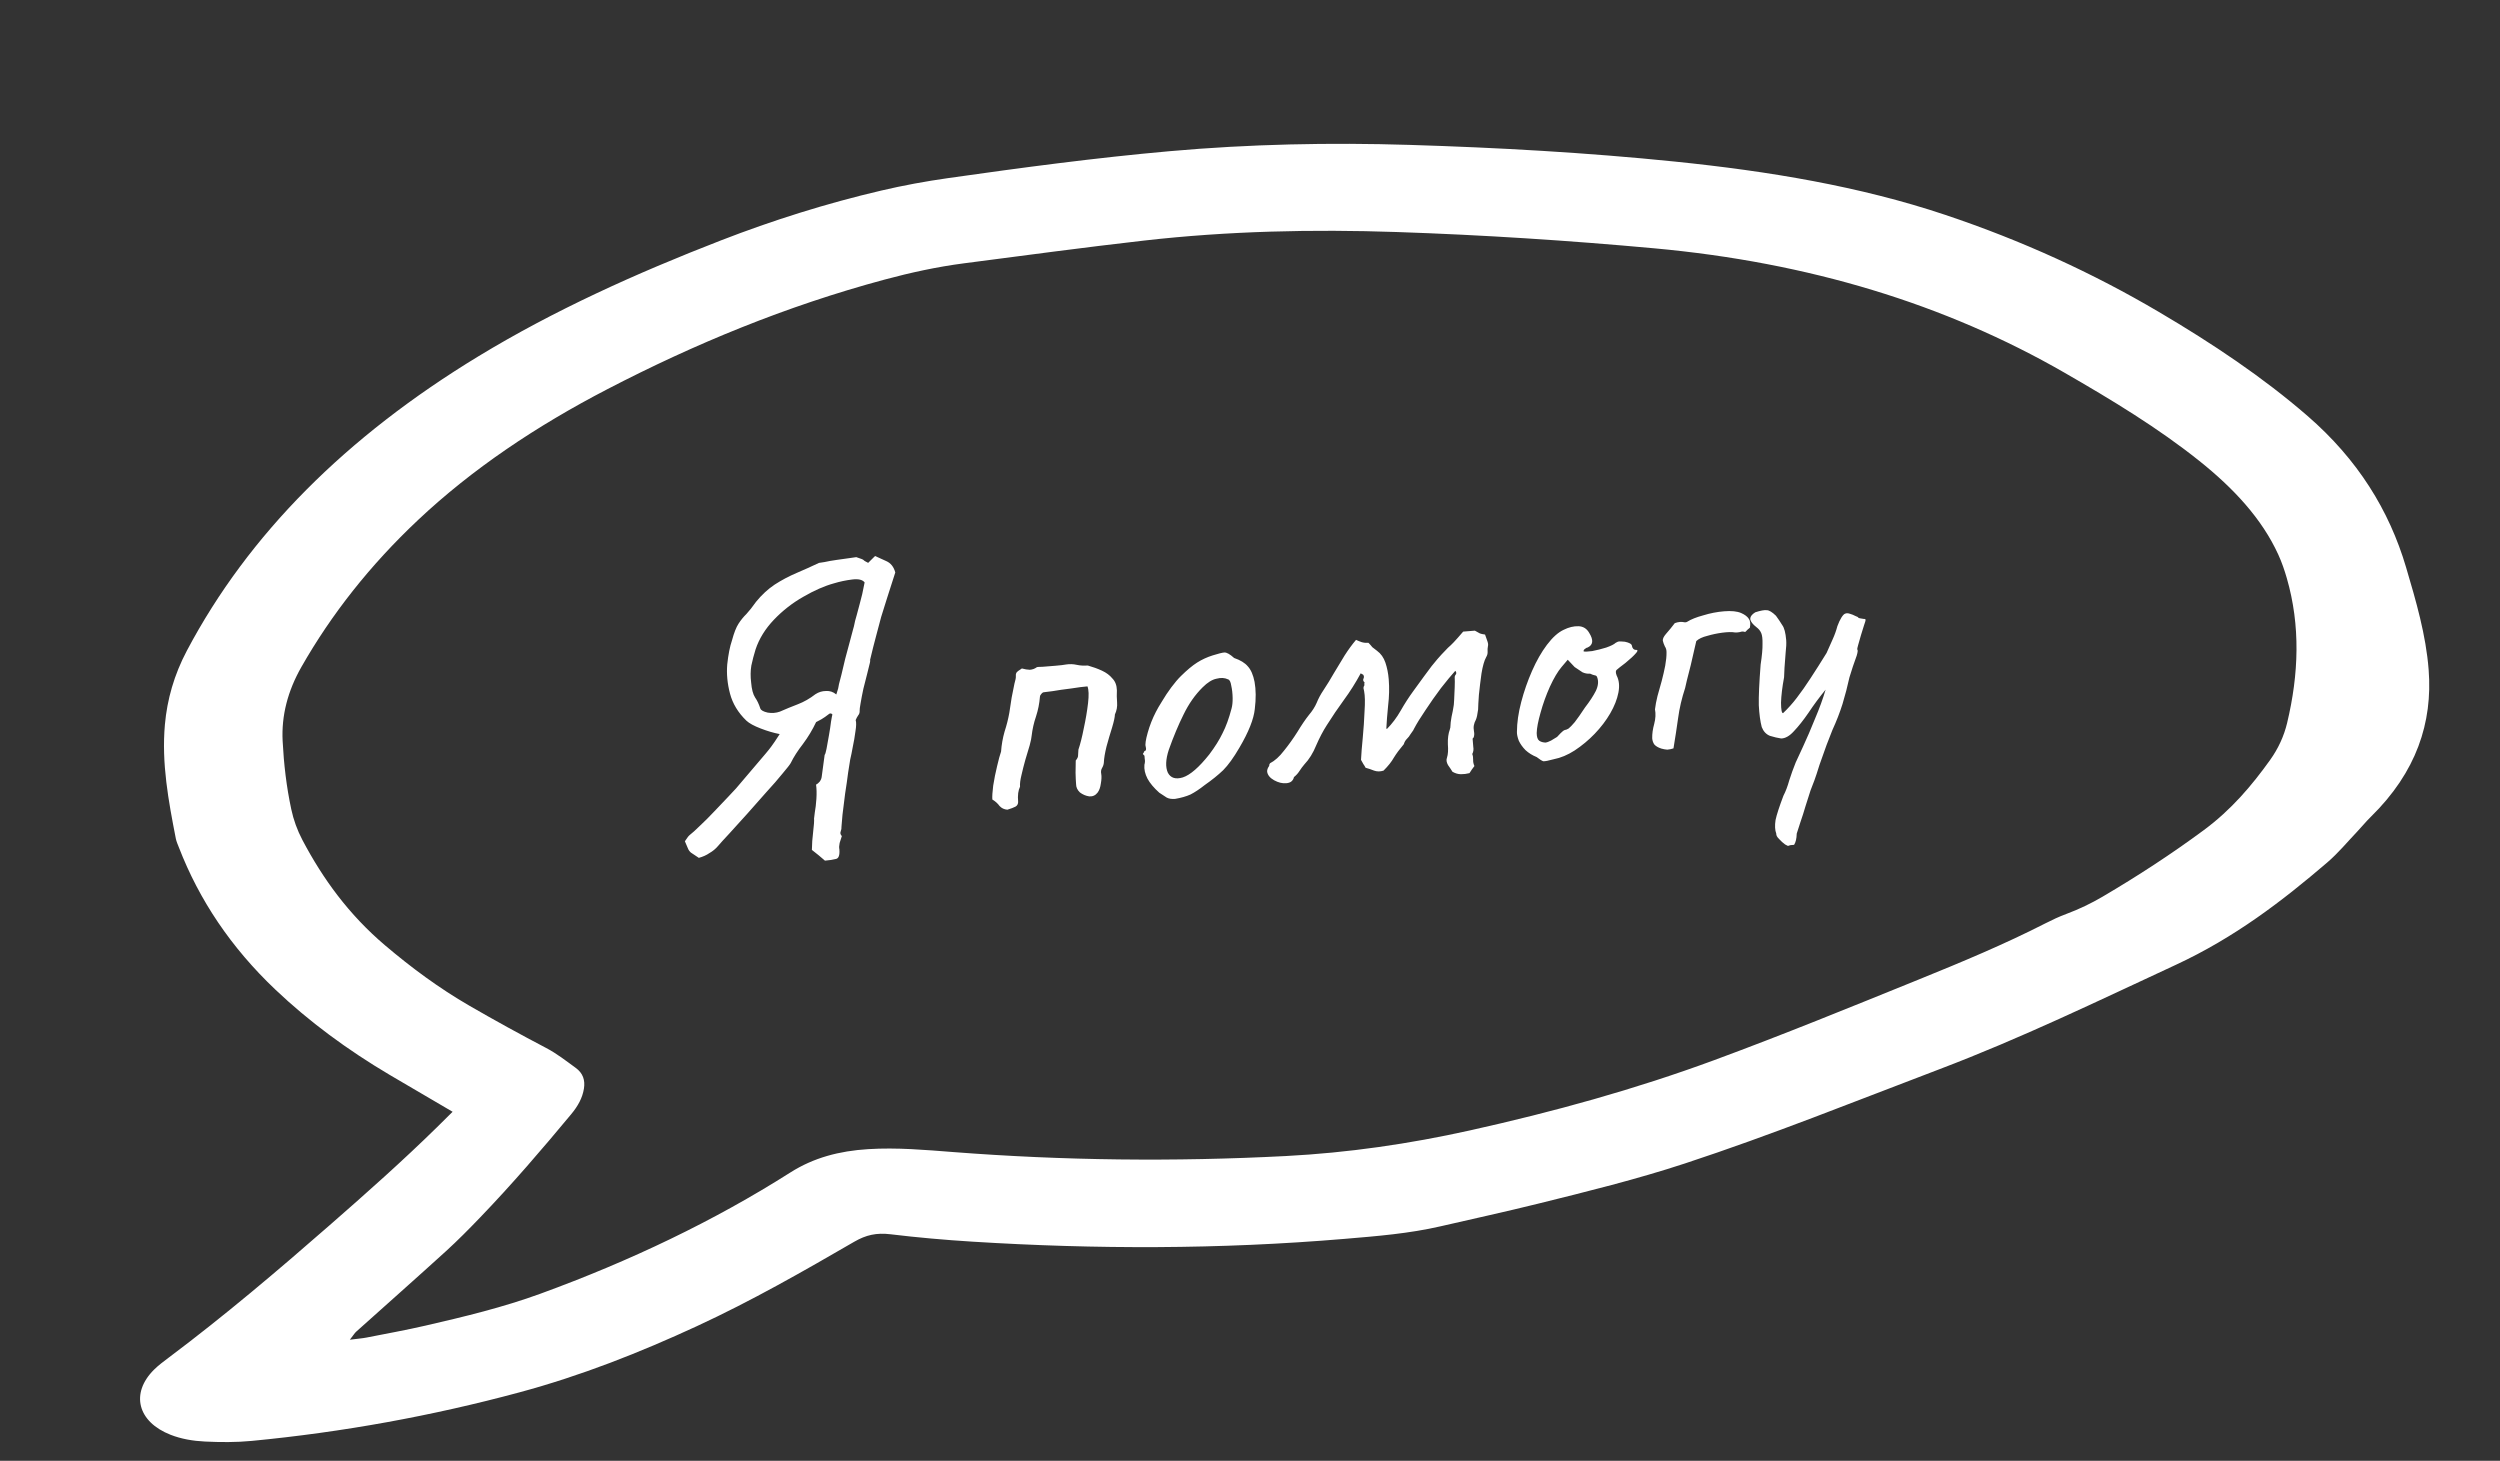 <?xml version="1.0" encoding="UTF-8"?> <svg xmlns="http://www.w3.org/2000/svg" width="255" height="149" viewBox="0 0 255 149" fill="none"><rect x="0" y="0" width="255" height="149" fill="#333333" stroke="none"/><path d="M88.719 67.431C88.786 67.265 88.791 67.318 88.732 67.59C88.672 67.836 88.581 68.204 88.46 68.696C88.34 69.187 88.208 69.706 88.065 70.253C87.948 70.797 87.854 71.287 87.782 71.72C87.708 72.128 87.675 72.385 87.684 72.491C87.699 72.677 87.645 72.842 87.523 72.985C87.428 73.127 87.346 73.281 87.279 73.447C87.352 73.681 87.343 74.07 87.253 74.612C87.188 75.126 87.097 75.655 86.98 76.2C86.888 76.715 86.802 77.137 86.722 77.465C86.688 77.708 86.617 78.155 86.509 78.806C86.428 79.455 86.325 80.172 86.201 80.958C86.104 81.742 86.015 82.458 85.934 83.106C85.877 83.726 85.843 84.13 85.831 84.319C85.844 84.478 85.817 84.641 85.75 84.807C85.683 84.973 85.723 85.13 85.868 85.279C85.804 85.471 85.729 85.705 85.644 85.979C85.586 86.251 85.577 86.466 85.616 86.623C85.665 87.235 85.545 87.566 85.255 87.616C84.967 87.692 84.597 87.749 84.145 87.786C83.944 87.615 83.728 87.431 83.499 87.236C83.269 87.041 83.04 86.858 82.812 86.69C82.818 86.1 82.862 85.482 82.943 84.833C83.024 84.184 83.054 83.727 83.033 83.461C83.035 83.488 83.06 83.299 83.107 82.893C83.181 82.486 83.237 82.013 83.273 81.475C83.308 80.911 83.296 80.43 83.237 80.034C83.366 79.97 83.491 79.866 83.613 79.722C83.733 79.552 83.8 79.386 83.814 79.225L84.115 76.993C84.166 76.962 84.23 76.756 84.306 76.376C84.38 75.968 84.463 75.507 84.555 74.991C84.647 74.475 84.717 74.015 84.764 73.61C84.836 73.176 84.883 72.931 84.906 72.876C84.846 72.8 84.777 72.766 84.697 72.772C84.617 72.779 84.553 72.811 84.504 72.868C84.278 73.047 84.037 73.214 83.782 73.368C83.551 73.494 83.372 73.588 83.243 73.653C82.878 74.431 82.43 75.176 81.899 75.888C81.366 76.573 80.95 77.222 80.652 77.835C80.558 78.003 80.279 78.36 79.815 78.906C79.378 79.45 78.827 80.083 78.163 80.805C77.526 81.525 76.876 82.26 76.214 83.009C75.55 83.732 74.948 84.396 74.409 85.001C73.867 85.58 73.474 86.013 73.23 86.301C72.985 86.588 72.697 86.825 72.364 87.013C72.06 87.225 71.699 87.387 71.28 87.502C70.913 87.264 70.644 87.085 70.474 86.965C70.331 86.843 70.225 86.691 70.156 86.509C70.091 86.354 69.991 86.121 69.859 85.811C69.906 85.727 69.954 85.656 70.003 85.598C70.076 85.512 70.136 85.427 70.183 85.343C70.256 85.257 70.33 85.184 70.406 85.124C70.608 84.974 70.932 84.68 71.378 84.243C71.851 83.804 72.346 83.309 72.863 82.759C73.38 82.208 73.849 81.716 74.269 81.281C74.688 80.845 74.959 80.556 75.081 80.412L76.987 78.171C77.5 77.568 77.866 77.137 78.086 76.879C78.306 76.62 78.501 76.377 78.669 76.149C78.863 75.893 79.149 75.468 79.529 74.876C78.932 74.763 78.288 74.575 77.598 74.309C76.907 74.044 76.417 73.776 76.128 73.505C75.286 72.691 74.731 71.772 74.461 70.751C74.191 69.729 74.097 68.734 74.179 67.764C74.285 66.765 74.447 65.95 74.663 65.317C74.869 64.551 75.091 63.985 75.329 63.618C75.566 63.251 75.834 62.921 76.132 62.63C76.427 62.312 76.754 61.897 77.115 61.386C77.699 60.67 78.334 60.084 79.019 59.627C79.731 59.168 80.475 58.774 81.251 58.444C82.027 58.113 82.788 57.771 83.535 57.416C83.535 57.416 83.721 57.388 84.09 57.331C84.458 57.248 84.88 57.174 85.357 57.108C85.859 57.041 86.309 56.978 86.706 56.919C87.102 56.86 87.314 56.83 87.34 56.828C87.807 56.977 88.056 57.077 88.087 57.128C88.118 57.179 88.273 57.274 88.552 57.412L89.257 56.713C89.563 56.849 89.938 57.019 90.382 57.224C90.853 57.426 91.166 57.816 91.319 58.392C91 59.408 90.722 60.273 90.486 60.988C90.274 61.674 90.072 62.319 89.88 62.923C89.715 63.525 89.54 64.181 89.357 64.891C89.171 65.575 88.959 66.422 88.719 67.431ZM85.578 69.772C85.618 69.608 85.7 69.294 85.823 68.829C85.944 68.338 86.073 67.792 86.212 67.192C86.375 66.564 86.529 65.989 86.675 65.469C86.818 64.923 86.931 64.499 87.013 64.198C87.096 63.897 87.117 63.828 87.077 63.992C87.171 63.503 87.272 63.093 87.379 62.764C87.484 62.407 87.597 61.984 87.718 61.492C87.865 60.999 88.023 60.304 88.191 59.407C87.981 59.13 87.559 59.03 86.923 59.109C86.287 59.187 85.669 59.317 85.068 59.499C84.1 59.765 83.053 60.224 81.929 60.877C80.829 61.501 79.835 62.277 78.947 63.205C78.059 64.133 77.432 65.146 77.066 66.246C76.896 66.795 76.753 67.342 76.637 67.886C76.547 68.428 76.54 69.004 76.616 69.613C76.672 70.305 76.807 70.815 77.021 71.146C77.233 71.45 77.41 71.823 77.553 72.266C77.621 72.448 77.873 72.588 78.309 72.687C78.743 72.759 79.155 72.726 79.545 72.587C80.139 72.325 80.748 72.075 81.371 71.837C81.993 71.6 82.594 71.257 83.174 70.809C83.504 70.595 83.856 70.486 84.231 70.483C84.629 70.45 84.987 70.569 85.303 70.837C85.388 70.563 85.451 70.357 85.494 70.22C85.534 70.056 85.562 69.907 85.578 69.772ZM102.748 82.59C102.425 82.562 102.161 82.436 101.955 82.212C101.774 81.959 101.529 81.738 101.219 81.549C101.196 81.257 101.225 80.787 101.306 80.138C101.412 79.46 101.545 78.794 101.706 78.139C101.865 77.457 101.999 76.965 102.108 76.662C102.159 75.962 102.278 75.284 102.466 74.626C102.68 73.967 102.842 73.325 102.952 72.701C103.042 72.159 103.121 71.644 103.188 71.157C103.283 70.668 103.378 70.192 103.474 69.729C103.579 69.373 103.626 69.128 103.616 68.996C103.603 68.836 103.62 68.714 103.666 68.63C103.737 68.517 103.926 68.368 104.232 68.183C104.533 68.266 104.804 68.311 105.046 68.318C105.311 68.297 105.545 68.211 105.747 68.061C105.772 68.032 105.971 68.016 106.345 68.012C106.744 67.98 107.182 67.945 107.661 67.906C108.139 67.867 108.497 67.825 108.734 67.779C109.104 67.722 109.466 67.733 109.82 67.812C110.174 67.89 110.551 67.913 110.95 67.881C111.47 68.026 111.952 68.201 112.397 68.406C112.841 68.611 113.197 68.876 113.464 69.203C113.756 69.5 113.909 69.902 113.923 70.409C113.902 70.812 113.909 71.227 113.943 71.652C113.978 72.077 113.903 72.484 113.721 72.874C113.716 73.142 113.618 73.591 113.429 74.222C113.237 74.826 113.048 75.47 112.862 76.154C112.701 76.809 112.611 77.351 112.593 77.781C112.581 77.969 112.516 78.161 112.399 78.358C112.305 78.526 112.28 78.716 112.324 78.926C112.372 79.19 112.359 79.525 112.285 79.932C112.235 80.311 112.126 80.614 111.957 80.842C111.74 81.127 111.456 81.257 111.106 81.232C110.754 81.18 110.435 81.045 110.15 80.827C109.89 80.581 109.76 80.297 109.76 79.976C109.735 79.657 109.717 79.271 109.707 78.817C109.721 78.334 109.728 77.919 109.726 77.571C109.898 77.37 109.977 77.189 109.964 77.03C109.975 76.842 109.987 76.654 109.998 76.465C110.192 75.888 110.375 75.164 110.545 74.294C110.74 73.396 110.885 72.541 110.98 71.731C111.075 70.921 111.055 70.347 110.921 70.01C110.496 70.044 109.94 70.116 109.253 70.225C108.564 70.308 107.929 70.399 107.349 70.499C106.793 70.571 106.488 70.609 106.435 70.614C106.331 70.649 106.243 70.723 106.172 70.835C106.099 70.922 106.065 71.005 106.072 71.084C106.019 71.757 105.886 72.424 105.672 73.083C105.455 73.716 105.307 74.37 105.228 75.045C105.217 75.233 105.15 75.56 105.027 76.025C104.901 76.463 104.754 76.956 104.584 77.505C104.439 78.025 104.307 78.544 104.189 79.062C104.068 79.553 104.019 79.945 104.043 80.238C103.952 80.432 103.889 80.651 103.855 80.895C103.821 81.138 103.82 81.446 103.85 81.818C103.84 82.033 103.746 82.188 103.566 82.283C103.387 82.377 103.114 82.48 102.748 82.59ZM119.861 81.487C119.515 81.515 119.231 81.471 119.008 81.355C118.811 81.237 118.557 81.071 118.245 80.855C117.697 80.364 117.297 79.888 117.046 79.427C116.792 78.939 116.687 78.466 116.73 78.008C116.793 77.789 116.803 77.587 116.762 77.403C116.745 77.191 116.736 77.085 116.736 77.085C116.592 76.962 116.546 76.886 116.597 76.855C116.646 76.797 116.693 76.713 116.737 76.603C116.897 76.59 116.938 76.439 116.861 76.151C116.791 75.943 116.86 75.469 117.067 74.73C117.275 73.991 117.553 73.286 117.9 72.616C118.038 72.337 118.249 71.973 118.534 71.522C118.816 71.044 119.126 70.577 119.464 70.122C119.826 69.638 120.156 69.25 120.453 68.959C121.073 68.347 121.624 67.887 122.108 67.581C122.591 67.274 123.12 67.031 123.694 66.85C124.268 66.67 124.661 66.572 124.874 66.554C125.113 66.535 125.449 66.722 125.882 67.115C126.515 67.331 126.98 67.615 127.275 67.965C127.598 68.314 127.828 68.844 127.966 69.555C128.11 70.346 128.118 71.268 127.989 72.322C127.884 73.347 127.362 74.66 126.421 76.261C125.834 77.272 125.281 78.039 124.761 78.562C124.24 79.059 123.612 79.565 122.877 80.079C122.349 80.496 121.867 80.816 121.43 81.039C120.991 81.235 120.468 81.384 119.861 81.487ZM123.347 76.951C123.927 76.182 124.377 75.463 124.697 74.795C125.045 74.125 125.351 73.284 125.617 72.273C125.7 71.972 125.737 71.608 125.729 71.18C125.72 70.727 125.673 70.316 125.59 69.948C125.531 69.551 125.42 69.333 125.256 69.293C124.922 69.132 124.532 69.11 124.087 69.227C123.639 69.316 123.168 69.609 122.673 70.103C121.905 70.861 121.257 71.783 120.729 72.869C120.2 73.928 119.695 75.133 119.216 76.483C118.894 77.472 118.864 78.25 119.123 78.818C119.408 79.356 119.916 79.516 120.647 79.296C121.403 79.048 122.303 78.266 123.347 76.951ZM149.888 78.859C149.6 78.935 149.309 78.972 149.014 78.969C148.72 78.966 148.432 78.883 148.151 78.718C148.028 78.514 147.876 78.285 147.695 78.033C147.538 77.751 147.504 77.499 147.594 77.278C147.701 76.949 147.731 76.491 147.683 75.907C147.663 75.32 147.729 74.819 147.883 74.406C147.905 74.35 147.915 74.309 147.913 74.283C147.935 74.228 147.944 74.173 147.94 74.12C147.945 73.852 147.985 73.514 148.059 73.107C148.157 72.671 148.224 72.331 148.257 72.088C148.28 72.033 148.301 71.803 148.322 71.4C148.343 70.998 148.362 70.568 148.379 70.112C148.395 69.656 148.396 69.335 148.381 69.148C148.37 69.016 148.401 68.906 148.475 68.82C148.572 68.705 148.562 68.572 148.443 68.421C148.049 68.854 147.562 69.442 146.98 70.185C146.424 70.925 145.897 71.677 145.396 72.44C144.894 73.176 144.504 73.809 144.226 74.34C144.181 74.451 144.122 74.549 144.049 74.635C143.976 74.722 143.916 74.807 143.869 74.891C143.776 75.059 143.655 75.216 143.506 75.362C143.357 75.507 143.251 75.69 143.189 75.909C142.774 76.397 142.436 76.853 142.176 77.275C141.942 77.695 141.59 78.138 141.119 78.604C140.78 78.712 140.459 78.711 140.156 78.602C139.88 78.491 139.591 78.394 139.29 78.311C139.226 78.182 139.149 78.055 139.058 77.928C138.966 77.775 138.887 77.634 138.823 77.506C138.854 76.888 138.913 76.134 139.002 75.244C139.088 74.328 139.149 73.426 139.184 72.541C139.246 71.653 139.231 70.972 139.14 70.498C139.102 70.367 139.08 70.261 139.074 70.182C139.068 70.102 139.1 70.006 139.171 69.893C139.167 69.84 139.162 69.787 139.158 69.734C139.18 69.678 139.19 69.637 139.188 69.611C139.045 69.489 139.007 69.358 139.076 69.219C139.145 69.079 139.135 68.946 139.044 68.82C139.015 68.795 138.973 68.772 138.918 68.75C138.889 68.725 138.847 68.702 138.792 68.68C138.28 69.631 137.711 70.533 137.085 71.386C136.482 72.211 135.897 73.074 135.328 73.976C134.947 74.569 134.588 75.253 134.25 76.03C133.938 76.804 133.535 77.452 133.042 77.973C132.871 78.174 132.702 78.402 132.536 78.656C132.393 78.882 132.209 79.084 131.983 79.263C131.945 79.453 131.85 79.608 131.699 79.727C131.573 79.818 131.403 79.871 131.191 79.889C130.792 79.921 130.382 79.82 129.962 79.587C129.542 79.353 129.305 79.065 129.25 78.721C129.235 78.535 129.3 78.343 129.444 78.144C129.467 78.088 129.476 78.034 129.471 77.981C129.494 77.926 129.517 77.884 129.541 77.855C130.029 77.602 130.503 77.175 130.963 76.576C131.449 75.975 131.906 75.336 132.333 74.66C132.758 73.956 133.152 73.376 133.516 72.919C133.858 72.516 134.12 72.107 134.3 71.691C134.478 71.249 134.711 70.816 134.998 70.391C135.355 69.854 135.71 69.277 136.061 68.66C136.439 68.04 136.805 67.436 137.159 66.845C137.539 66.253 137.925 65.727 138.315 65.267C138.51 65.358 138.704 65.436 138.896 65.501C139.115 65.564 139.344 65.585 139.584 65.566C139.729 65.715 139.862 65.864 139.981 66.015C140.125 66.137 140.282 66.258 140.452 66.378C140.85 66.667 141.137 67.072 141.313 67.593C141.488 68.114 141.601 68.68 141.651 69.291C141.721 70.168 141.7 71.066 141.587 71.985C141.499 72.875 141.439 73.629 141.409 74.247C141.411 74.273 141.413 74.3 141.416 74.327C141.442 74.324 141.457 74.337 141.459 74.363C142.003 73.811 142.474 73.184 142.872 72.483C143.27 71.782 143.698 71.119 144.156 70.493C144.998 69.328 145.624 68.475 146.035 67.933C146.473 67.39 146.803 67.002 147.025 66.77C147.247 66.538 147.469 66.306 147.691 66.074C147.866 65.926 148.065 65.736 148.287 65.504C148.533 65.243 148.852 64.883 149.243 64.424C149.456 64.406 149.655 64.39 149.841 64.375C150.054 64.358 150.253 64.342 150.439 64.327C150.662 64.443 150.831 64.536 150.943 64.607C151.054 64.652 151.231 64.691 151.475 64.725C151.512 64.856 151.581 65.05 151.682 65.31C151.784 65.569 151.813 65.767 151.771 65.905C151.732 66.095 151.721 66.283 151.736 66.469C151.751 66.655 151.7 66.847 151.582 67.044C151.395 67.38 151.239 67.927 151.113 68.687C151.011 69.417 150.923 70.147 150.848 70.875C150.798 71.575 150.771 72.072 150.768 72.367C150.703 72.88 150.624 73.234 150.533 73.429C150.439 73.597 150.374 73.776 150.336 73.967C150.297 74.157 150.301 74.371 150.347 74.608C150.391 74.818 150.381 75.02 150.316 75.212C150.291 75.241 150.267 75.27 150.243 75.298C150.243 75.298 150.23 75.313 150.206 75.341C150.227 75.607 150.25 75.886 150.274 76.179C150.322 76.442 150.288 76.686 150.172 76.909C150.24 77.091 150.27 77.289 150.26 77.504C150.251 77.719 150.295 77.929 150.392 78.136C150.294 78.251 150.21 78.364 150.138 78.477C150.067 78.59 149.984 78.717 149.888 78.859ZM158.483 77.441C157.934 77.593 157.578 77.662 157.417 77.648C157.279 77.606 157.054 77.463 156.74 77.221C156.297 77.043 155.917 76.806 155.599 76.511C155.307 76.213 155.081 75.897 154.92 75.562C154.784 75.199 154.719 74.896 154.727 74.655C154.731 73.718 154.876 72.703 155.163 71.61C155.449 70.517 155.818 69.457 156.27 68.43C156.722 67.404 157.226 66.52 157.781 65.78C158.361 65.011 158.935 64.496 159.503 64.236C160.017 63.98 160.515 63.86 160.998 63.874C161.481 63.889 161.847 64.114 162.096 64.548C162.557 65.287 162.504 65.786 161.936 66.046C161.857 66.052 161.767 66.1 161.667 66.188C161.565 66.25 161.518 66.334 161.527 66.44C161.637 66.485 161.931 66.474 162.407 66.409C162.881 66.317 163.353 66.199 163.823 66.054C164.317 65.88 164.639 65.72 164.788 65.575C164.941 65.482 165.057 65.432 165.137 65.426C165.216 65.419 165.418 65.43 165.741 65.457C166.204 65.554 166.443 65.695 166.458 65.881C166.466 65.987 166.515 66.09 166.603 66.19C166.689 66.264 166.786 66.296 166.892 66.287C167.08 66.299 167.063 66.421 166.841 66.653C166.646 66.882 166.297 67.205 165.796 67.62C165.316 67.98 165.015 68.218 164.89 68.335C164.79 68.424 164.792 68.611 164.896 68.897C165.149 69.385 165.21 69.968 165.077 70.648C164.945 71.327 164.668 72.032 164.245 72.762C163.822 73.492 163.29 74.19 162.649 74.857C162.031 75.496 161.355 76.059 160.618 76.546C159.906 77.005 159.195 77.303 158.483 77.441ZM157.664 75.742C157.77 75.733 157.952 75.665 158.209 75.537C158.464 75.383 158.668 75.259 158.821 75.167C158.919 75.052 159.042 74.921 159.191 74.776C159.364 74.601 159.503 74.496 159.607 74.461C159.713 74.452 159.843 74.402 159.996 74.309C160.147 74.19 160.357 73.972 160.625 73.656C160.892 73.314 161.24 72.817 161.669 72.167C162.153 71.54 162.522 70.975 162.776 70.473C163.027 69.944 163.069 69.472 162.902 69.058C162.867 68.954 162.782 68.894 162.647 68.878C162.538 68.86 162.387 68.805 162.192 68.714C161.926 68.736 161.668 68.689 161.418 68.576C161.193 68.434 160.924 68.255 160.613 68.039L159.91 67.293L159.287 68.026C158.896 68.486 158.496 69.16 158.086 70.049C157.701 70.91 157.384 71.791 157.136 72.694C156.886 73.571 156.755 74.263 156.743 74.773C156.748 75.174 156.836 75.434 157.006 75.554C157.177 75.674 157.396 75.737 157.664 75.742ZM170.695 76.334C170.487 76.404 170.277 76.448 170.064 76.465C169.876 76.453 169.672 76.416 169.453 76.354C169.123 76.247 168.884 76.105 168.736 75.93C168.615 75.753 168.545 75.544 168.525 75.305C168.515 74.851 168.583 74.364 168.728 73.844C168.871 73.297 168.898 72.8 168.808 72.353C168.856 71.948 168.94 71.499 169.061 71.008C169.206 70.488 169.351 69.968 169.497 69.448C169.64 68.901 169.758 68.383 169.853 67.894C169.945 67.378 169.989 66.933 169.985 66.559C169.993 66.317 169.936 66.108 169.814 65.931C169.717 65.725 169.648 65.529 169.606 65.346C169.591 65.159 169.694 64.937 169.914 64.679C170.085 64.478 170.243 64.291 170.39 64.118C170.537 63.946 170.682 63.76 170.827 63.561C171.008 63.493 171.179 63.453 171.338 63.44C171.498 63.427 171.673 63.439 171.863 63.478C171.916 63.473 171.956 63.47 171.983 63.468C172.034 63.437 172.073 63.42 172.099 63.418C172.481 63.173 173.025 62.956 173.732 62.765C174.437 62.547 175.148 62.409 175.865 62.351C176.61 62.291 177.19 62.351 177.606 62.532C177.966 62.69 178.223 62.883 178.375 63.112C178.525 63.313 178.563 63.618 178.489 64.025C178.413 64.085 178.326 64.159 178.226 64.247C178.153 64.334 178.078 64.406 178.003 64.466C177.837 64.399 177.663 64.4 177.481 64.468C177.324 64.507 177.151 64.522 176.963 64.51C176.664 64.454 176.237 64.462 175.681 64.533C175.151 64.603 174.638 64.711 174.142 64.858C173.643 64.979 173.27 65.156 173.021 65.391C173.003 65.499 172.934 65.799 172.813 66.29C172.717 66.753 172.598 67.271 172.457 67.844C172.316 68.417 172.184 68.936 172.061 69.401C171.965 69.864 171.905 70.122 171.883 70.178C171.54 71.222 171.301 72.245 171.168 73.245C171.033 74.219 170.875 75.249 170.695 76.334ZM182.442 86.259C182.42 86.314 182.296 86.271 182.071 86.129C181.872 85.984 181.669 85.8 181.464 85.576C181.261 85.378 181.166 85.198 181.18 85.037C181.043 84.673 181.019 84.207 181.107 83.638C181.223 83.094 181.491 82.269 181.91 81.165C182.141 80.719 182.34 80.194 182.505 79.592C182.697 78.988 182.916 78.382 183.161 77.774C183.274 77.524 183.525 76.982 183.912 76.148C184.3 75.314 184.705 74.371 185.128 73.321C185.578 72.267 185.939 71.275 186.212 70.344C185.579 71.117 185 71.9 184.475 72.691C183.949 73.456 183.451 74.085 182.983 74.578C182.541 75.068 182.106 75.317 181.679 75.325C181.327 75.273 180.945 75.184 180.533 75.056C180.146 74.9 179.868 74.602 179.698 74.161C179.545 73.585 179.445 72.844 179.398 71.938C179.378 71.03 179.44 69.647 179.584 67.789C179.724 66.868 179.788 66.168 179.776 65.687C179.788 65.178 179.745 64.807 179.646 64.574C179.546 64.341 179.383 64.14 179.155 63.971C178.784 63.681 178.575 63.416 178.53 63.179C178.508 62.914 178.676 62.673 179.033 62.456C179.58 62.278 179.976 62.206 180.219 62.24C180.461 62.247 180.77 62.436 181.148 62.807C181.389 63.136 181.602 63.453 181.787 63.759C181.997 64.036 182.131 64.547 182.192 65.291C182.217 65.61 182.199 66.04 182.135 66.58C182.099 67.118 182.06 67.629 182.019 68.114C182.002 68.57 181.988 68.893 181.976 69.081C181.79 70.086 181.686 70.95 181.664 71.674C181.669 72.396 181.738 72.752 181.871 72.741C182.368 72.273 182.835 71.754 183.27 71.183C183.73 70.584 184.198 69.918 184.673 69.184C185.174 68.421 185.719 67.561 186.311 66.603C186.513 66.132 186.717 65.674 186.922 65.23C187.127 64.785 187.291 64.33 187.414 63.866C187.545 63.507 187.682 63.215 187.824 62.99C187.967 62.764 188.09 62.634 188.194 62.599C188.323 62.535 188.483 62.535 188.676 62.6C188.895 62.662 189.088 62.74 189.257 62.834C189.449 62.898 189.547 62.957 189.552 63.011C189.581 63.035 189.649 63.056 189.758 63.074C189.866 63.092 189.975 63.11 190.083 63.128C190.216 63.117 190.286 63.152 190.292 63.232C190.296 63.285 190.244 63.463 190.135 63.766C190.052 64.067 189.946 64.41 189.816 64.795C189.711 65.151 189.618 65.48 189.535 65.781C189.45 66.055 189.423 66.218 189.454 66.269C189.512 66.318 189.488 66.52 189.383 66.877C189.276 67.206 189.145 67.578 188.991 67.992C188.864 68.403 188.747 68.774 188.64 69.104C188.445 70.002 188.21 70.904 187.936 71.809C187.659 72.688 187.316 73.572 186.906 74.461C186.772 74.793 186.573 75.304 186.308 75.994C186.069 76.682 185.829 77.357 185.588 78.019C185.376 78.705 185.205 79.227 185.073 79.585C184.984 79.807 184.851 80.152 184.675 80.621C184.528 81.114 184.357 81.65 184.163 82.227C183.995 82.803 183.825 83.338 183.651 83.834C183.479 84.356 183.351 84.754 183.266 85.029C183.253 85.538 183.164 85.92 182.997 86.174C182.891 86.183 182.771 86.192 182.638 86.203C182.508 86.24 182.442 86.259 182.442 86.259Z" fill="white"></path><path d="M44.577 114.973C41.089 118.396 37.381 121.69 33.631 124.966C28.334 129.594 22.957 134.165 17.193 138.489C16.677 138.876 16.152 139.268 15.716 139.701C13.28 142.12 14.032 145.029 17.399 146.348C18.479 146.771 19.666 146.978 20.899 147.037C22.48 147.112 24.066 147.127 25.679 146.972C34.952 146.081 44.052 144.429 52.97 142.024C59.316 140.313 65.294 137.945 71.059 135.279C76.669 132.686 81.919 129.682 87.134 126.658C88.333 125.962 89.404 125.723 90.832 125.895C93.589 126.228 96.38 126.474 99.182 126.649C111.747 127.433 124.391 127.441 137.133 126.366C140.419 126.089 143.713 125.828 146.939 125.083C150.226 124.324 153.528 123.607 156.796 122.797C161.868 121.54 166.938 120.292 171.873 118.669C180.718 115.76 189.238 112.321 197.859 109.046C206.171 105.888 214.015 102.088 221.944 98.408C227.939 95.625 232.788 91.907 237.369 87.981C238.505 87.007 239.416 85.893 240.42 84.839C240.896 84.34 241.316 83.812 241.814 83.326C246.489 78.753 248.134 73.684 247.723 68.33C247.449 64.76 246.437 61.31 245.416 57.856C243.699 52.048 240.485 46.862 235.377 42.433C230.841 38.499 225.669 35.037 220.198 31.814C213.512 27.874 206.276 24.548 198.402 21.912C189.708 19.002 180.397 17.456 170.821 16.479C161.881 15.567 152.846 15.057 143.764 14.779C135.638 14.53 127.49 14.692 119.295 15.422C111.736 16.095 104.221 17.099 96.714 18.166C94.422 18.492 92.129 18.912 89.887 19.438C84.26 20.756 78.811 22.475 73.53 24.523C64.835 27.895 56.478 31.676 48.82 36.329C35.319 44.53 25.343 54.503 19.064 66.364C17.76 68.828 17.05 71.34 16.82 73.906C16.467 77.858 17.185 81.694 17.932 85.525C17.994 85.842 18.135 86.147 18.254 86.454C20.317 91.787 23.553 96.641 28.101 100.952C31.515 104.189 35.417 107.076 39.754 109.642C41.812 110.86 43.884 112.064 46.165 113.401C45.563 113.996 45.074 114.486 44.577 114.973ZM36.335 135.828C39.38 133.097 42.453 130.381 45.472 127.635C46.69 126.527 47.829 125.371 48.947 124.208C52.251 120.774 55.293 117.222 58.268 113.641C58.949 112.822 59.414 111.982 59.562 111.033C59.695 110.182 59.473 109.464 58.711 108.914C57.741 108.214 56.824 107.479 55.697 106.888C53.054 105.502 50.452 104.072 47.903 102.597C44.742 100.769 41.929 98.674 39.293 96.44C35.558 93.274 32.918 89.612 30.848 85.683C30.317 84.676 29.941 83.629 29.708 82.539C29.217 80.244 28.948 77.924 28.829 75.582C28.697 73.001 29.345 70.486 30.739 68.037C33.792 62.678 37.728 57.662 42.656 53.026C48.17 47.837 54.71 43.452 61.98 39.682C70.821 35.096 80.159 31.225 90.232 28.517C92.886 27.804 95.581 27.215 98.329 26.858C104.437 26.065 110.541 25.239 116.659 24.542C125.284 23.56 133.892 23.378 142.461 23.666C151.274 23.963 160.025 24.532 168.733 25.328C184.504 26.769 198.414 31.016 210.57 38.01C215.415 40.797 220.15 43.673 224.323 47.007C227.819 49.799 230.708 52.892 232.388 56.574C232.745 57.355 233.021 58.165 233.256 58.979C234.654 63.816 234.48 68.755 233.285 73.747C232.973 75.05 232.403 76.329 231.541 77.532C229.693 80.108 227.619 82.58 224.779 84.679C221.517 87.089 218.068 89.344 214.46 91.463C213.305 92.141 212.077 92.735 210.76 93.225C210.028 93.497 209.323 93.827 208.645 94.174C204.479 96.304 200.091 98.135 195.672 99.926C188.766 102.725 181.875 105.543 174.834 108.14C166.778 111.111 158.443 113.411 149.937 115.302C143.766 116.674 137.516 117.584 131.158 117.916C119.754 118.51 108.467 118.377 97.256 117.512C94.388 117.291 91.505 117.029 88.547 117.213C85.607 117.395 82.987 118.088 80.625 119.588C72.823 124.542 64.284 128.616 55.127 131.957C51.328 133.343 47.374 134.299 43.395 135.214C41.406 135.672 39.386 136.037 37.377 136.432C36.955 136.515 36.518 136.545 35.685 136.651C36.072 136.158 36.172 135.975 36.335 135.828Z" fill="white"></path></svg> 